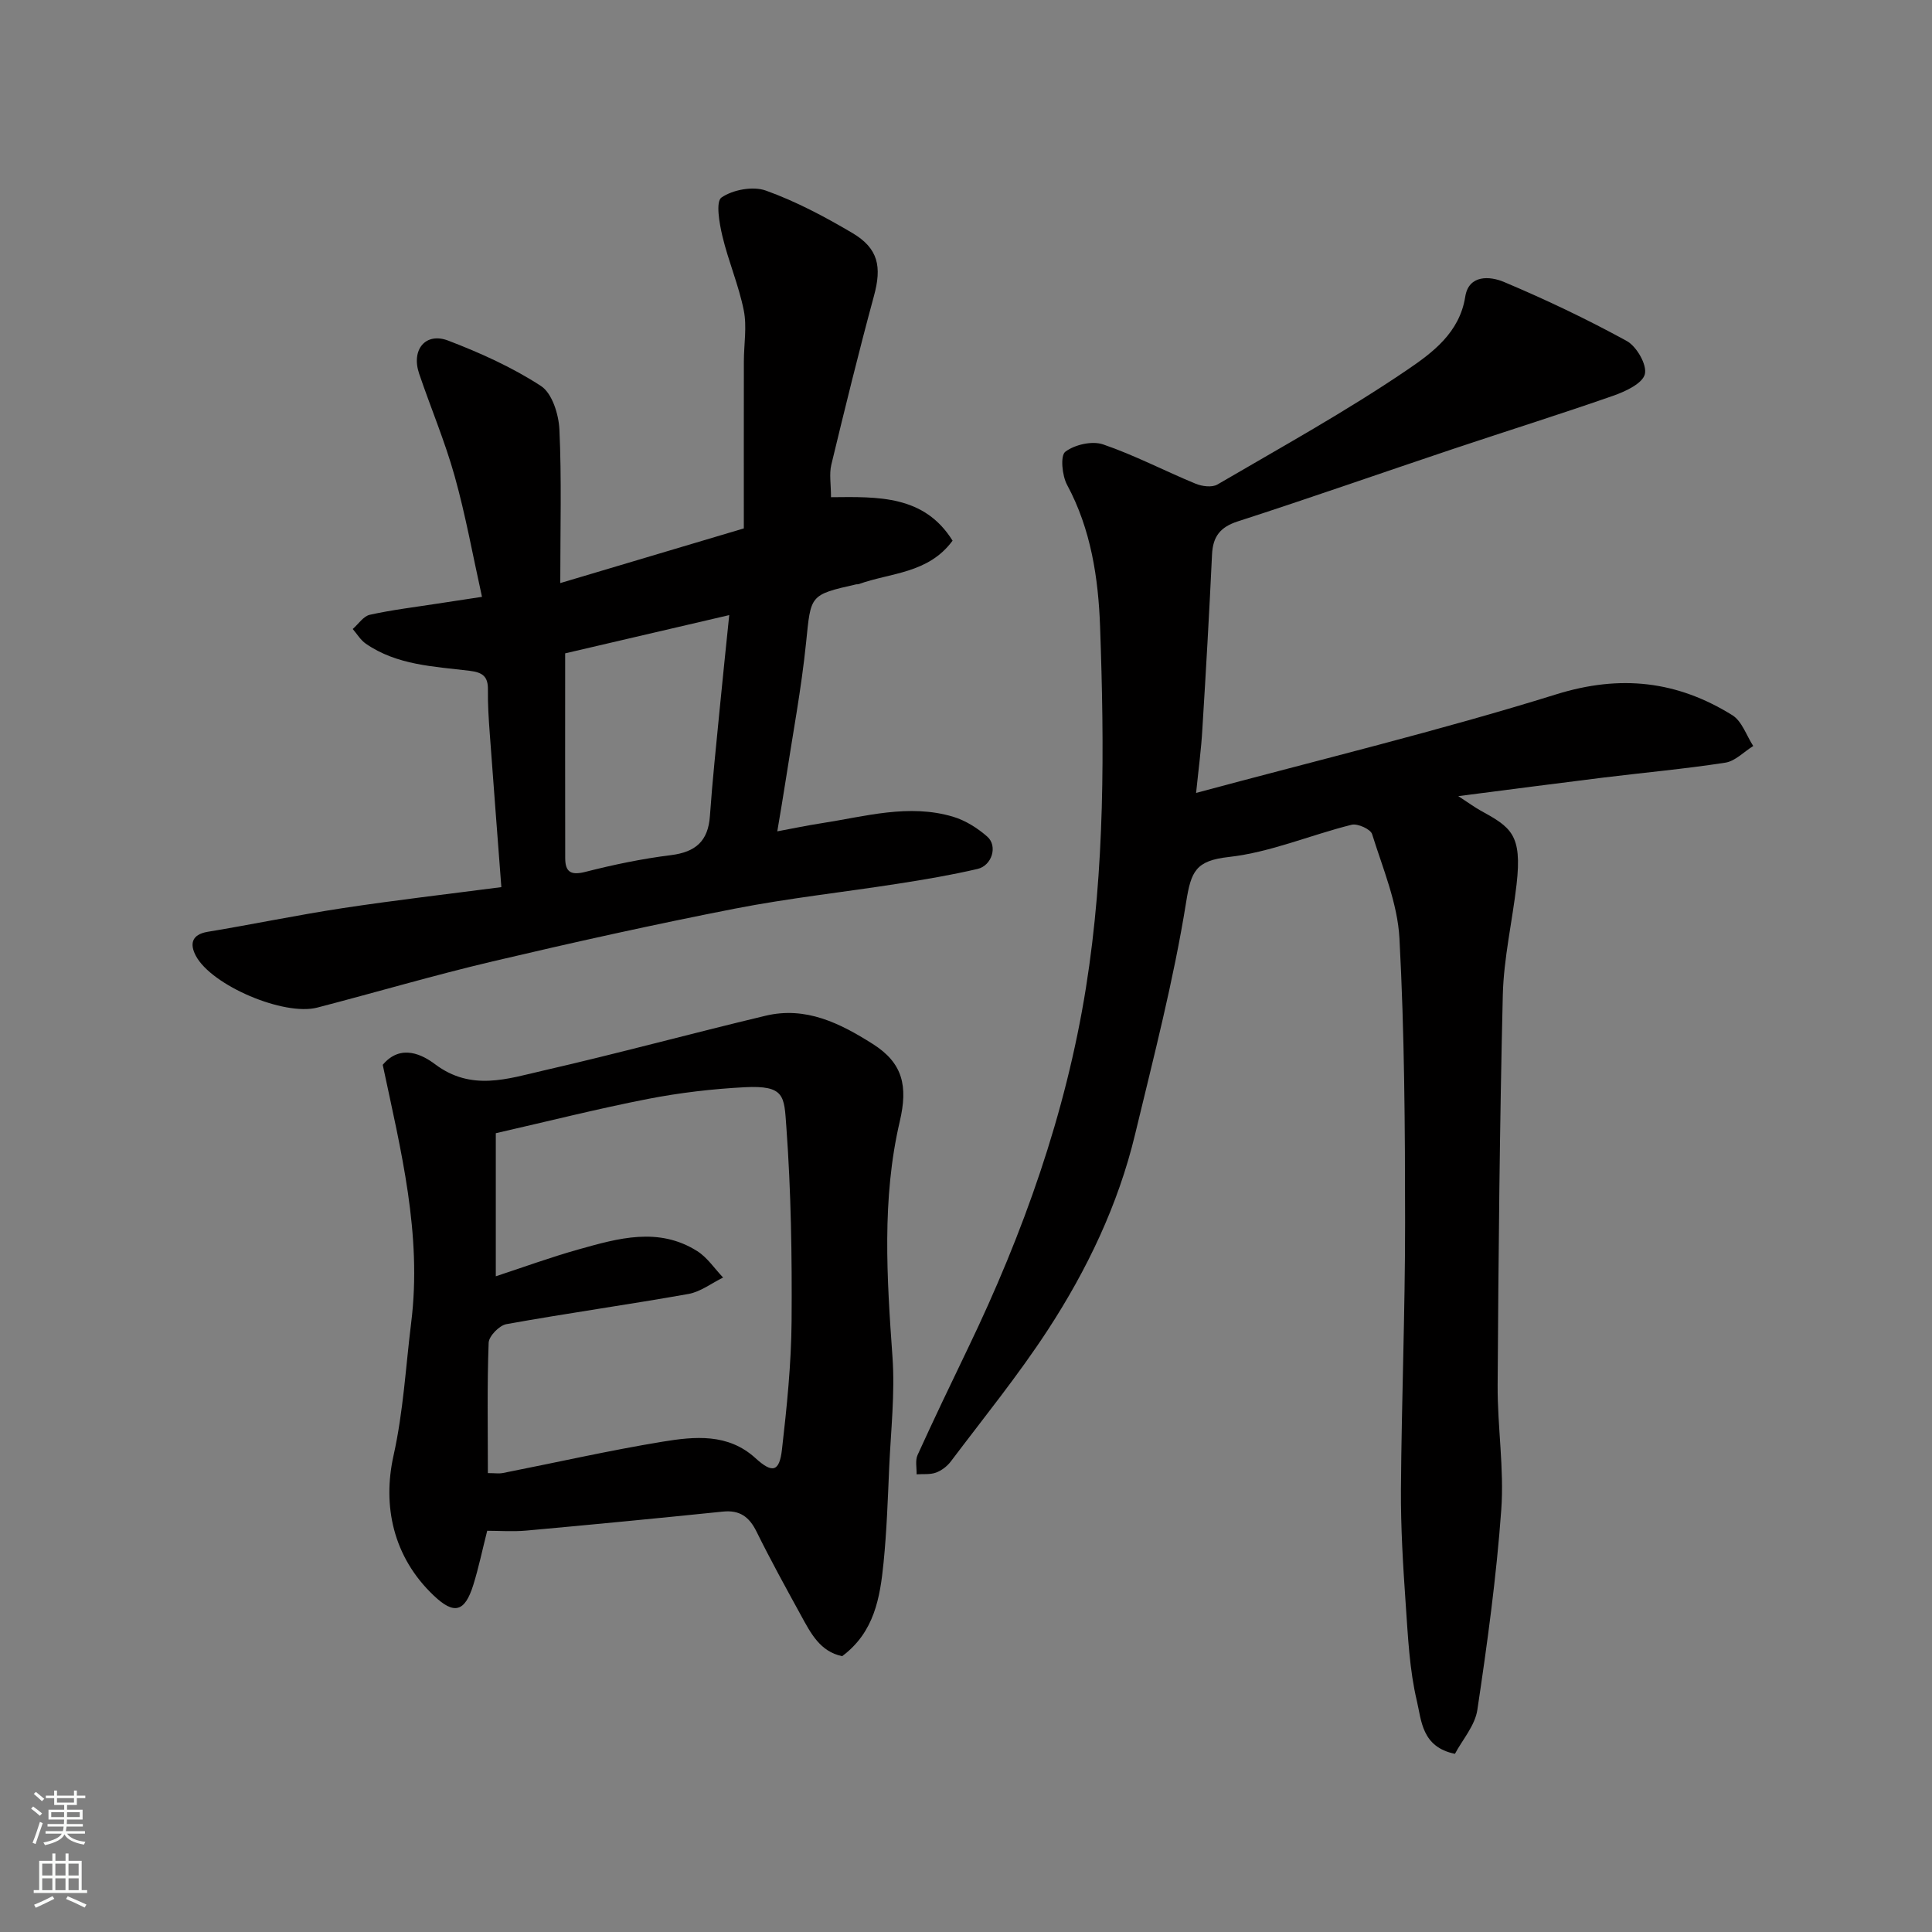 <svg enable-background="new 0 0 400 400" viewBox="0 0 400 400" xmlns="http://www.w3.org/2000/svg"><rect x="0" y="0" width="400" height="400" fill="#808080" stroke="none"/><g fill="#010000"><path d="m247.64 164.17c25.64-6.92 50.34-12.87 74.54-20.41 13.36-4.16 25.09-2.77 36.49 4.32 1.99 1.24 2.91 4.21 4.32 6.37-1.92 1.19-3.72 3.13-5.77 3.45-8.41 1.3-16.89 2.06-25.34 3.1-9.49 1.17-18.98 2.42-29.96 3.83 2.45 1.6 3.46 2.35 4.55 2.95 6.35 3.51 8.71 4.91 7.52 15.33-.88 7.64-2.66 15.24-2.85 22.89-.65 26.93-.9 53.86-1.07 80.8-.05 8.6 1.37 17.26.75 25.79-1 13.86-2.89 27.67-4.95 41.42-.49 3.27-3.12 6.23-4.64 9.1-6.89-1.4-6.93-6.94-7.88-10.93-1.54-6.49-1.84-13.31-2.31-20.02-.55-7.92-1.04-15.87-.99-23.8.13-18.43.87-36.87.86-55.3-.01-19.6-.12-39.23-1.17-58.79-.39-7.28-3.44-14.46-5.66-21.57-.32-1.04-3.01-2.25-4.25-1.94-8.51 2.12-16.81 5.71-25.42 6.67-6.85.76-7.81 2.96-8.83 9.33-2.59 16.19-6.74 32.15-10.58 48.12-3.5 14.57-9.93 28-18.06 40.47-6.15 9.43-13.29 18.21-20.07 27.21-.75 1-1.92 1.9-3.09 2.33-1.22.44-2.66.26-4.01.35.04-1.34-.31-2.86.2-3.99 3.38-7.43 6.92-14.8 10.46-22.16 11.43-23.76 20.22-48.45 24.39-74.5 3.96-24.78 3.83-49.88 2.94-74.87-.36-9.98-1.87-20.14-6.84-29.35-1.03-1.92-1.42-6.04-.36-6.84 1.95-1.48 5.56-2.3 7.83-1.52 6.55 2.24 12.74 5.5 19.16 8.14 1.32.55 3.38.81 4.49.17 13.23-7.73 26.68-15.16 39.33-23.76 5.13-3.49 10.82-7.65 11.99-15.12.72-4.63 5.14-4.27 7.98-3.08 8.67 3.65 17.2 7.71 25.45 12.23 2.05 1.12 4.24 4.93 3.76 6.87-.47 1.93-4.02 3.59-6.54 4.47-11.04 3.86-22.22 7.35-33.31 11.07-14.81 4.96-29.55 10.14-44.41 14.94-3.66 1.18-5.17 3.14-5.35 6.83-.57 12.04-1.25 24.07-2 36.1-.23 4.22-.81 8.44-1.3 13.3z"/><path d="m172.05 102.94c9.77-.1 19.3-.43 25.17 9-5.03 6.84-12.84 6.61-19.44 9-.15.05-.34.01-.5.04-9.74 2.19-9.38 2.23-10.39 12.08-.98 9.58-2.78 19.08-4.24 28.61-.49 3.21-1.05 6.41-1.72 10.45 3.29-.61 6.21-1.23 9.16-1.68 9.03-1.39 18.05-4.08 27.22-1.35 2.56.76 5.06 2.34 7.09 4.12 2.21 1.94.98 6.01-2.03 6.7-5.39 1.25-10.85 2.18-16.32 3.03-11.3 1.77-22.71 3-33.93 5.19-16.77 3.28-33.47 6.99-50.1 10.91-12.18 2.87-24.21 6.42-36.33 9.57-6.89 1.79-21.88-4.56-25.15-10.73-1.24-2.35-.96-4.39 2.46-4.96 9.33-1.54 18.6-3.48 27.95-4.9 10.83-1.64 21.71-2.9 32.85-4.35-.81-10.74-1.64-21.34-2.41-31.93-.22-2.97-.41-5.95-.37-8.92.04-2.74-1.05-3.61-3.8-3.94-7.39-.9-15.03-1.15-21.48-5.61-1.09-.75-1.82-2.01-2.71-3.04 1.17-1.02 2.21-2.66 3.55-2.95 4.61-1.02 9.33-1.58 14.01-2.31 2.71-.42 5.42-.82 9.2-1.4-1.91-8.62-3.4-16.93-5.67-25.03-2.01-7.18-4.94-14.1-7.34-21.17-1.69-4.96 1.31-8.65 6.02-6.85 6.65 2.55 13.27 5.53 19.21 9.4 2.31 1.51 3.67 5.88 3.81 9.03.47 10.13.18 20.29.18 31.77 12.66-3.77 24.68-7.35 38-11.32 0-11.4-.01-22.99.01-34.58 0-3.53.66-7.17-.02-10.56-1.04-5.2-3.19-10.17-4.42-15.35-.64-2.67-1.42-7.18-.19-8.02 2.36-1.62 6.52-2.39 9.19-1.43 6.21 2.23 12.16 5.39 17.87 8.76 5.44 3.21 6.15 7.01 4.5 13.06-3.15 11.6-6.01 23.27-8.83 34.96-.45 1.93-.06 4.02-.06 6.7zm-55.04 32.33c0 14.55-.02 28.48.01 42.41.01 2.82 1.14 3.6 4.14 2.84 5.83-1.49 11.77-2.73 17.74-3.47 5.12-.64 7.72-2.9 8.08-8.11.52-7.38 1.31-14.74 2.02-22.1.63-6.47 1.31-12.94 1.98-19.49-11.79 2.74-23.2 5.4-33.97 7.92z"/><path d="m79.24 220.46c3.78-4.51 8.37-1.98 10.84-.12 7.52 5.65 15.04 3 22.49 1.29 15.36-3.52 30.59-7.67 45.92-11.33 8.32-1.99 15.36 1.51 22.19 5.83 6.27 3.96 7.32 8.73 5.61 16.04-3.75 16.04-2.67 32.45-1.51 48.81.53 7.55-.34 15.2-.68 22.79-.29 6.6-.51 13.21-1.17 19.78-.72 7.21-1.9 14.38-8.57 19.34-4.58-.94-6.52-4.78-8.54-8.47-3.14-5.73-6.3-11.46-9.19-17.32-1.51-3.06-3.48-4.5-6.97-4.14-13.55 1.39-27.11 2.7-40.68 3.93-2.78.25-5.61.04-8.11.04-1.03 4.06-1.78 7.7-2.88 11.22-1.77 5.67-4 6.16-8.15 2.23-8.51-8.04-10.66-18.69-8.37-28.99 2.05-9.21 2.52-18.35 3.66-27.54 2.28-18.31-2.14-35.71-5.89-53.39zm21.77 84.53c1.45 0 2.31.14 3.11-.02 11.03-2.17 22-4.67 33.09-6.49 6.62-1.08 13.52-1.77 19.21 3.42 3.48 3.17 4.95 2.88 5.48-1.81 1.01-8.82 1.92-17.69 1.99-26.55.1-13.43-.11-26.9-1.09-40.29-.46-6.27-.24-8.59-8.65-8.15-6.69.35-13.42 1.14-20 2.42-10.35 2.02-20.59 4.61-31.5 7.1v29.62c5.44-1.78 11.24-3.91 17.16-5.57 8.18-2.3 16.54-4.71 24.56.37 2.09 1.33 3.58 3.62 5.34 5.46-2.38 1.17-4.66 2.95-7.17 3.4-12.54 2.23-25.16 3.99-37.69 6.25-1.47.26-3.63 2.48-3.68 3.85-.33 8.79-.16 17.61-.16 26.99z"/></g><path d="m6.44 374.46.42-.45c.65.47 1.27.95 1.85 1.44l-.45.49c-.65-.56-1.25-1.06-1.82-1.48m.93 7.33-.63-.26c.55-1.36 1.05-2.8 1.52-4.33.19.1.38.19.59.27-.46 1.29-.95 2.73-1.48 4.32m-.38-10.38.44-.42c.43.34 1.01.82 1.74 1.44l-.49.49c-.53-.51-1.09-1.01-1.69-1.51m2.5.35h1.72v-1.04h.59v1.04h3.52v-1.04h.59v1.04h1.75v.53h-1.75v1.42h-2.03v.97h3.22v2.03h-3.24c0 .35-.01.66-.03.93h3.32v.53h-3.37c-.03.27-.08.58-.15.94h3.96v.53h-3.71c.67.92 1.93 1.48 3.79 1.68-.13.24-.23.44-.29.59-2.13-.38-3.48-1.08-4.04-2.12-.43.97-1.77 1.72-4.03 2.23-.09-.19-.2-.37-.33-.55 2.1-.42 3.37-1.03 3.81-1.83h-3.36v-.53h3.58c.08-.29.13-.61.16-.94h-3.33v-.53h3.39c.02-.27.04-.58.04-.93h-3.23v-2.03h3.25v-.97h-2.07v-1.42h-1.73zm1.12 3.44v1h2.65c.01-.3.02-.44.01-.4v-.25-.35zm1.19-2h3.52v-.91h-3.52zm4.71 2h-2.63v.59c0 .15-.01.28-.01.4h2.64z" fill="#fafbfa"/><path d="m13.56 383.74h.63v1.52h2.72v6.07h1.13v.6h-11.06v-.6h1.13v-6.07h2.73v-1.52h.63v1.52h2.1v-1.52zm-2.69 8.83.38.56c-1.24.63-2.53 1.25-3.85 1.85-.1-.21-.21-.42-.34-.63 1.36-.55 2.63-1.15 3.81-1.78m-2.13-4.27h2.1v-2.45h-2.1zm0 3.04h2.1v-2.46h-2.1zm2.72-3.04h2.1v-2.45h-2.1zm0 3.04h2.1v-2.46h-2.1zm6.07 3.6c-1.41-.71-2.7-1.3-3.86-1.78l.35-.56c1.45.62 2.75 1.19 3.88 1.72zm-1.25-9.09h-2.1v2.45h2.1zm-2.09 5.49h2.1v-2.46h-2.1z" fill="#fafbfa"/></svg>